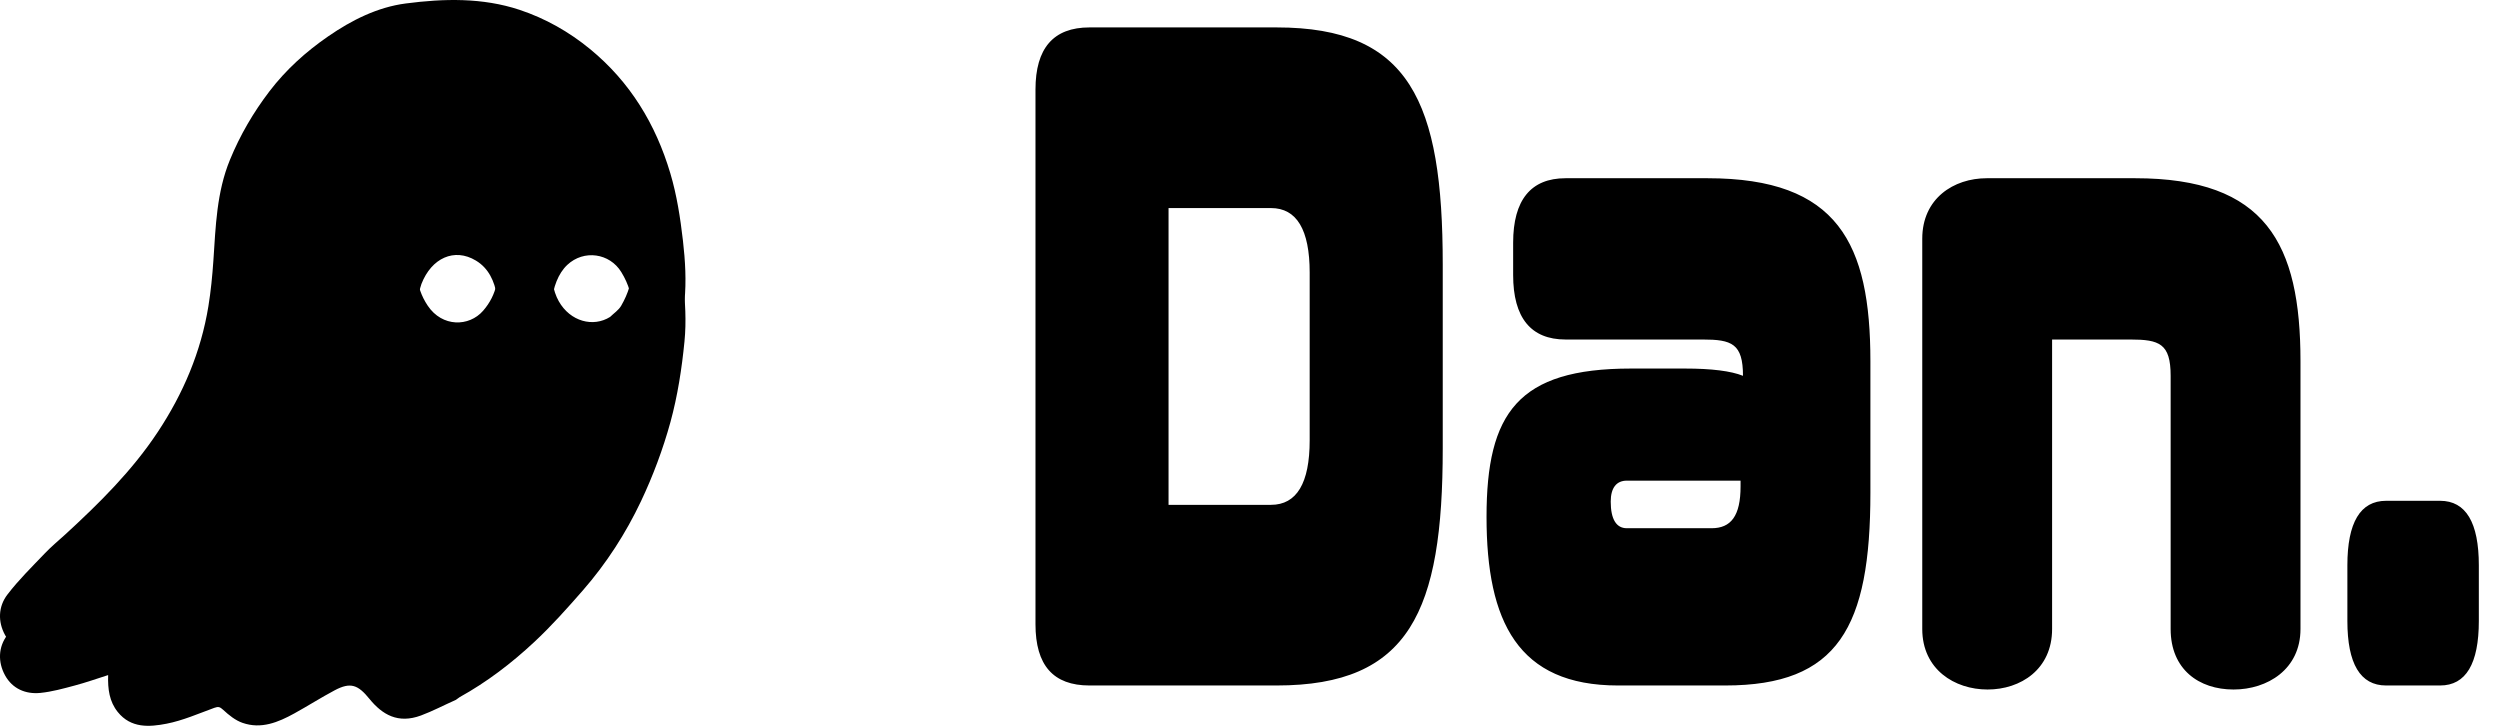 <svg width="62" height="18" viewBox="0 0 62 18" fill="none" xmlns="http://www.w3.org/2000/svg">
<g clip-path="url(#clip0_19_66)">
<path d="M11.305 17.357C11.007 17.489 10.731 17.636 10.44 17.744C9.871 17.955 9.481 17.724 9.162 17.332C8.879 16.983 8.696 16.91 8.301 17.119C7.96 17.3 7.635 17.508 7.297 17.694C6.898 17.914 6.478 18.087 6.018 17.928C5.839 17.867 5.676 17.735 5.535 17.604C5.454 17.529 5.414 17.519 5.316 17.554C4.924 17.697 4.535 17.869 4.13 17.948C3.703 18.031 3.247 18.064 2.92 17.657C2.712 17.398 2.671 17.092 2.682 16.742C2.397 16.833 2.128 16.928 1.853 17.001C1.573 17.076 1.29 17.155 1.004 17.184C0.634 17.222 0.307 17.079 0.126 16.75C-0.055 16.421 -0.046 16.045 0.184 15.745C0.463 15.38 0.796 15.054 1.115 14.72C1.275 14.552 1.456 14.403 1.628 14.246C2.47 13.472 3.281 12.67 3.915 11.71C4.545 10.758 4.984 9.726 5.168 8.596C5.229 8.221 5.266 7.841 5.292 7.462C5.349 6.615 5.372 5.768 5.703 4.963C5.954 4.351 6.282 3.79 6.682 3.265C7.092 2.728 7.586 2.283 8.138 1.902C8.722 1.499 9.363 1.177 10.063 1.086C11.005 0.963 11.963 0.938 12.886 1.244C13.525 1.457 14.106 1.785 14.631 2.215C15.627 3.031 16.263 4.083 16.624 5.298C16.785 5.838 16.872 6.406 16.937 6.968C16.994 7.464 17.024 7.974 16.975 8.469C16.909 9.14 16.805 9.816 16.628 10.464C16.443 11.137 16.195 11.801 15.896 12.432C15.519 13.227 15.04 13.971 14.458 14.638C14.07 15.082 13.676 15.525 13.245 15.926C12.685 16.449 12.075 16.915 11.4 17.289C11.371 17.305 11.347 17.332 11.305 17.357ZM10.452 7.041C10.276 7.578 10.287 8.105 10.609 8.583C10.968 9.117 11.632 9.107 11.981 8.707C12.331 8.306 12.404 7.831 12.322 7.327C12.264 6.976 12.119 6.652 11.802 6.462C11.268 6.14 10.702 6.399 10.452 7.041ZM15.13 8.86C15.223 8.769 15.342 8.692 15.405 8.583C15.756 7.976 15.781 7.355 15.409 6.749C15.12 6.276 14.479 6.184 14.069 6.569C13.613 6.997 13.569 7.961 13.857 8.47C14.143 8.977 14.713 9.122 15.13 8.86Z" fill="black"></path>
<path d="M11.305 16.357C11.007 16.489 10.731 16.636 10.44 16.744C9.871 16.955 9.481 16.724 9.162 16.332C8.879 15.983 8.696 15.91 8.301 16.119C7.96 16.3 7.635 16.508 7.297 16.694C6.898 16.914 6.478 17.087 6.018 16.928C5.839 16.867 5.676 16.735 5.535 16.604C5.454 16.529 5.414 16.519 5.316 16.554C4.924 16.697 4.535 16.869 4.13 16.948C3.703 17.031 3.247 17.064 2.92 16.657C2.712 16.398 2.671 16.092 2.682 15.742C2.397 15.833 2.128 15.928 1.853 16.001C1.573 16.076 1.29 16.155 1.004 16.184C0.634 16.222 0.307 16.079 0.126 15.75C-0.055 15.421 -0.046 15.045 0.184 14.745C0.463 14.38 0.796 14.054 1.115 13.72C1.275 13.552 1.456 13.403 1.628 13.246C2.47 12.472 3.281 11.67 3.915 10.71C4.545 9.758 4.984 8.726 5.168 7.596C5.229 7.221 5.266 6.841 5.292 6.462C5.349 5.615 5.372 4.768 5.703 3.963C5.954 3.351 6.282 2.79 6.682 2.265C7.092 1.728 7.586 1.283 8.138 0.902C8.722 0.499 9.363 0.177 10.063 0.086C11.005 -0.037 11.963 -0.062 12.886 0.244C13.525 0.457 14.106 0.785 14.631 1.215C15.627 2.031 16.263 3.083 16.624 4.298C16.785 4.838 16.872 5.406 16.937 5.968C16.994 6.464 17.024 6.974 16.975 7.469C16.909 8.14 16.805 8.816 16.628 9.464C16.443 10.137 16.195 10.801 15.896 11.432C15.519 12.227 15.04 12.971 14.458 13.638C14.07 14.082 13.676 14.525 13.245 14.926C12.685 15.449 12.075 15.915 11.4 16.289C11.371 16.305 11.347 16.332 11.305 16.357ZM10.452 6.041C10.276 6.578 10.287 7.105 10.609 7.583C10.968 8.117 11.632 8.107 11.981 7.707C12.331 7.306 12.404 6.831 12.322 6.327C12.264 5.976 12.119 5.652 11.802 5.462C11.268 5.14 10.702 5.399 10.452 6.041ZM15.13 7.86C15.223 7.769 15.342 7.692 15.405 7.583C15.756 6.976 15.781 6.355 15.409 5.749C15.12 5.276 14.479 5.184 14.069 5.569C13.613 5.997 13.569 6.961 13.857 7.47C14.143 7.977 14.713 8.122 15.13 7.86Z" fill="black"></path>
<path d="M27.02 0.68H31.66C34.96 0.68 35.78 2.52 35.78 6.56V11.12C35.78 15.16 34.96 17 31.66 17H27.02C26.12 17 25.68 16.5 25.68 15.48V2.22C25.68 1.2 26.12 0.68 27.02 0.68ZM31.52 5.16H28.98V12.52H31.52C32.16 12.52 32.48 11.98 32.48 10.92V6.76C32.48 5.7 32.16 5.16 31.52 5.16ZM40.346 13.1H42.446C42.926 13.1 43.166 12.8 43.166 12.06V11.92H40.346C40.086 11.92 39.946 12.1 39.946 12.44C39.946 12.88 40.086 13.1 40.346 13.1ZM42.786 17H40.126C37.646 17 36.866 15.42 36.866 12.82C36.866 10.24 37.646 9.14 40.446 9.14H41.786C42.446 9.14 42.926 9.2 43.226 9.32C43.226 8.52 42.946 8.42 42.226 8.42H38.826C37.966 8.42 37.526 7.88 37.526 6.82V6.02C37.526 4.96 37.966 4.42 38.826 4.42H42.346C45.586 4.42 46.386 6.04 46.386 8.96V12.22C46.386 15.56 45.586 17 42.786 17ZM49.272 4.42H52.952C56.192 4.42 57.052 6.04 57.052 8.96V15.6C57.052 16.6 56.232 17.1 55.392 17.1C54.532 17.1 53.832 16.6 53.832 15.6V9.32C53.832 8.52 53.552 8.42 52.832 8.42H50.892V15.6C50.892 16.6 50.112 17.1 49.292 17.1C48.472 17.1 47.672 16.6 47.672 15.6V5.92C47.672 4.92 48.452 4.42 49.272 4.42ZM58.215 15.4V14.02C58.215 12.96 58.535 12.42 59.175 12.42H60.515C61.155 12.42 61.475 12.96 61.475 14.02V15.4C61.475 16.46 61.155 17 60.515 17H59.175C58.535 17 58.215 16.46 58.215 15.4Z" fill="black"></path>
</g>
<defs>
<clipPath id="clip0_19_66">
<rect width="62" height="18" fill="white"></rect>
</clipPath>
</defs>
</svg>

